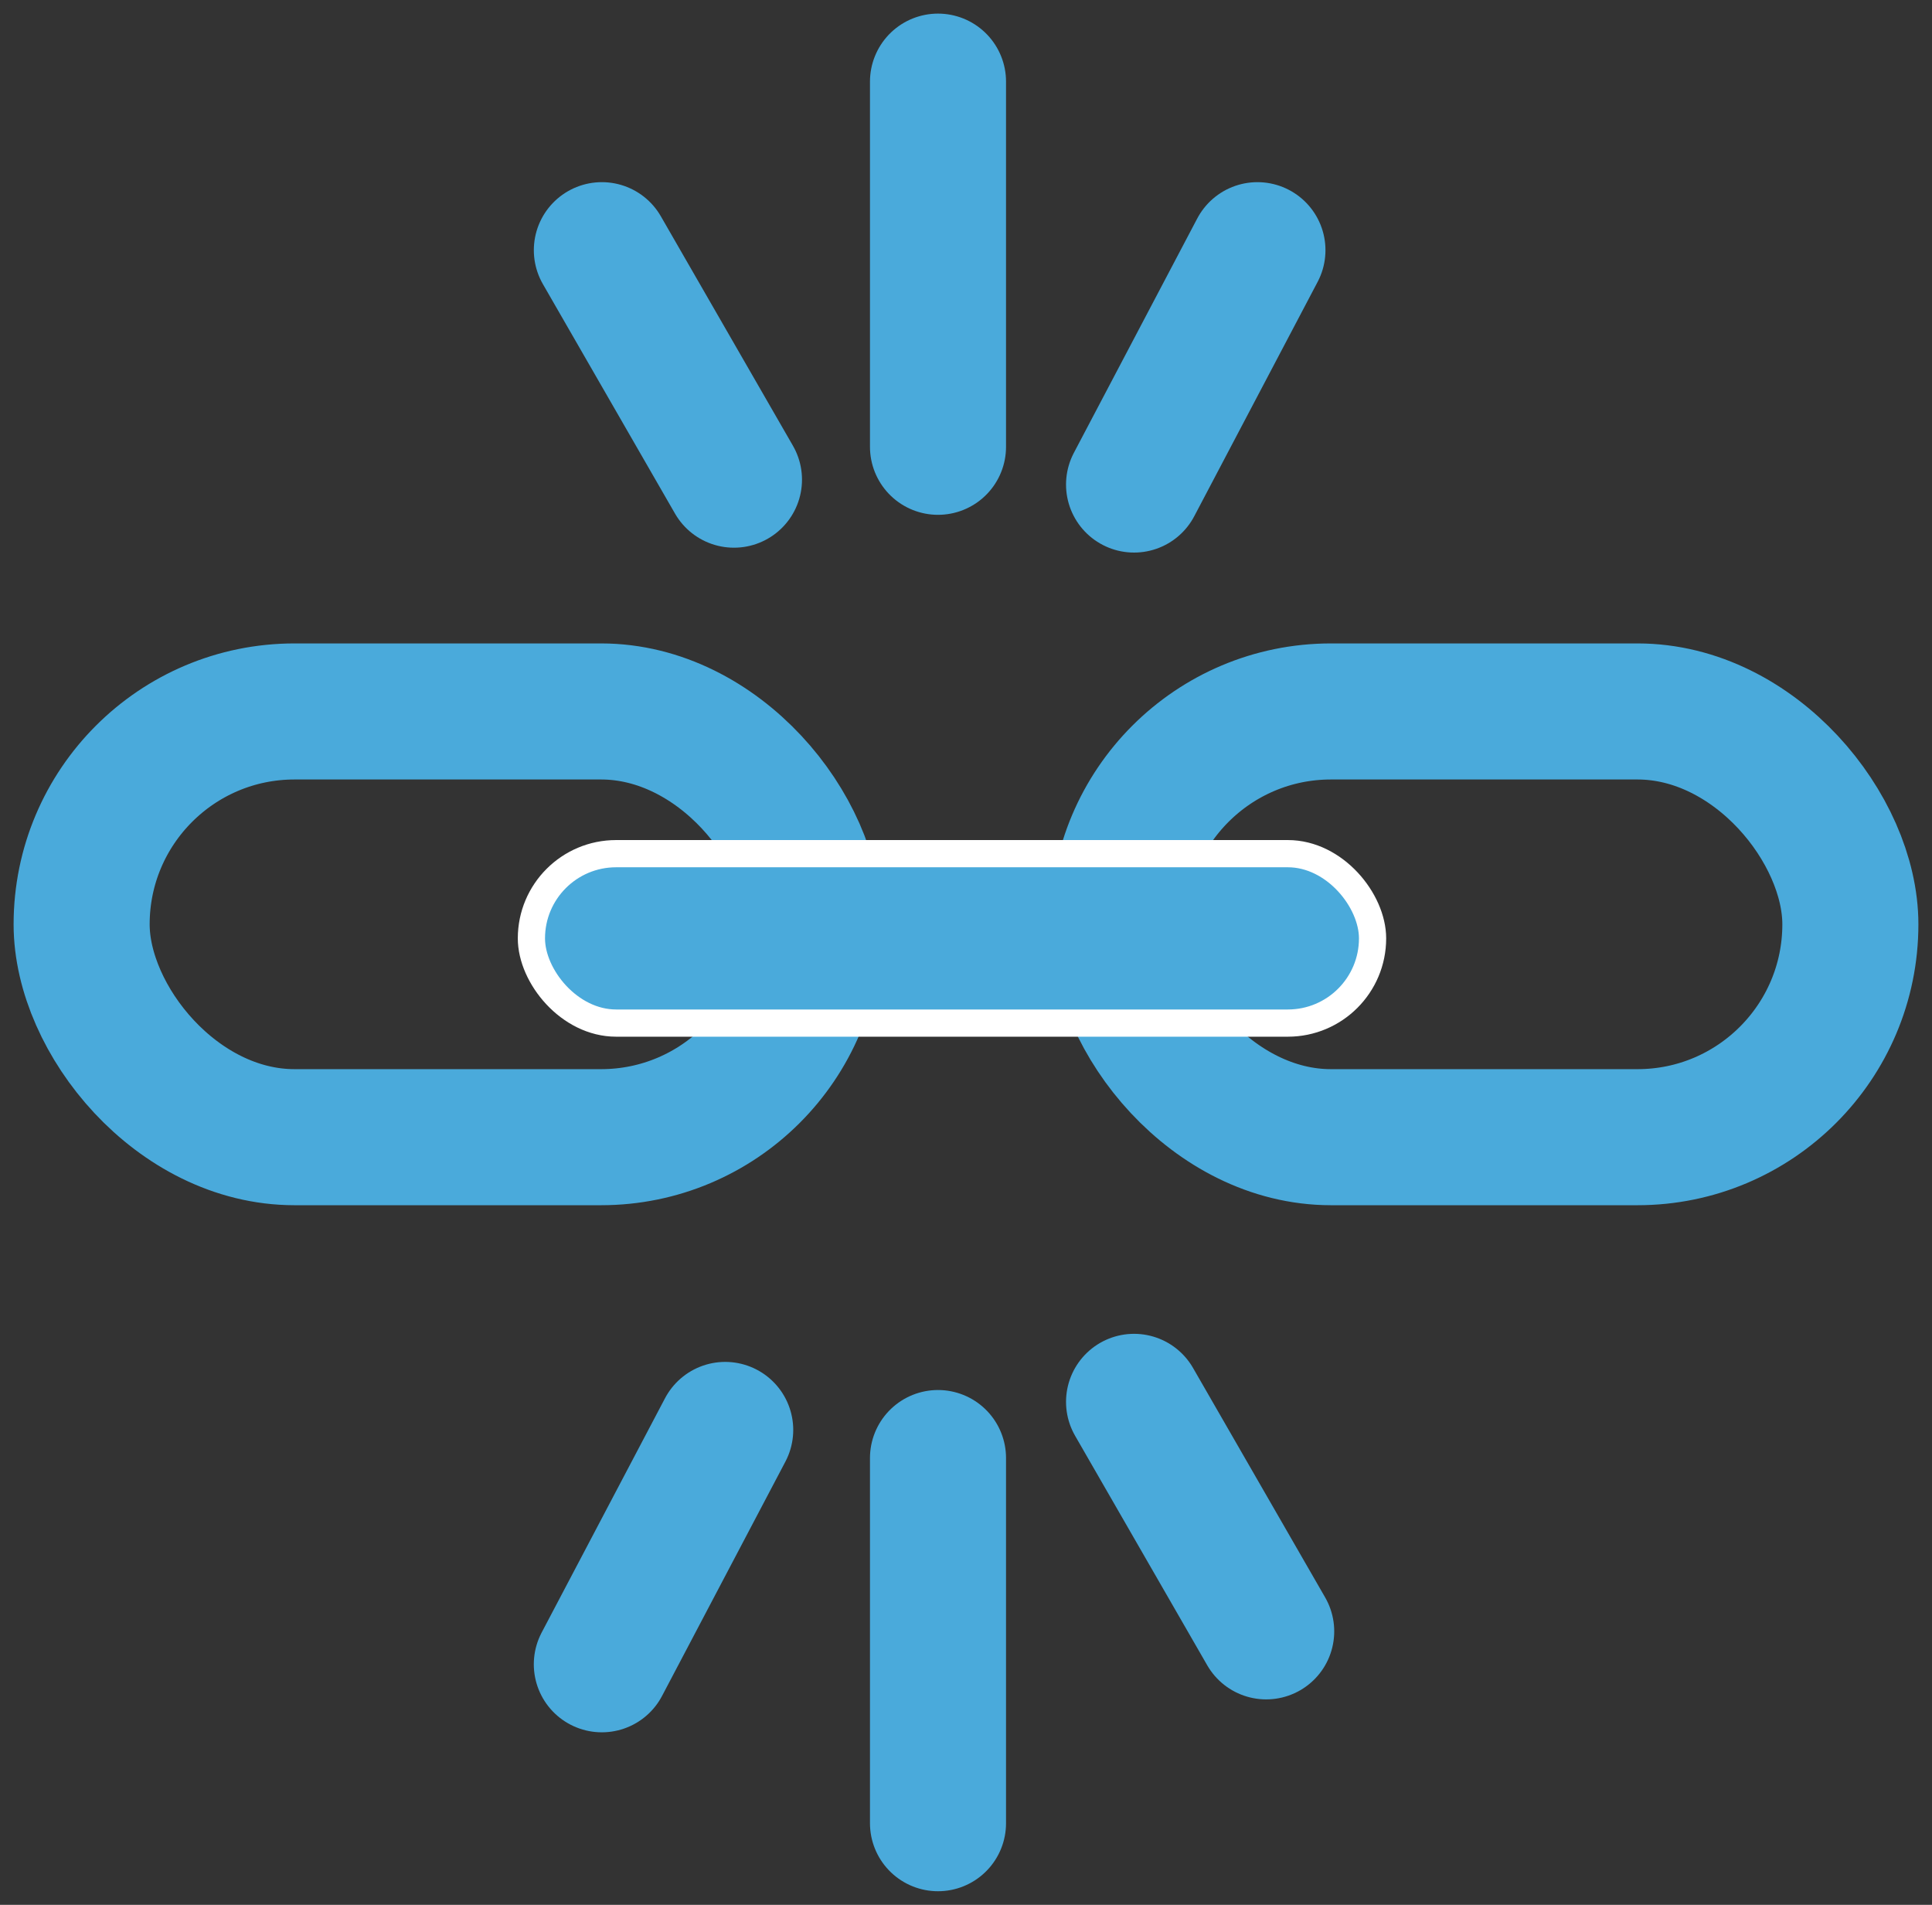 <svg width="71" height="70" viewBox="0 0 71 70" fill="none" xmlns="http://www.w3.org/2000/svg">
<rect x="0" y="0" width="71" height="70" fill="#333333" stroke="none"/>
<path d="M26.651 52.548L22.117 61.16" stroke="#4AAADB" stroke-width="5" stroke-linecap="round"/>
<path d="M46.21 9.194L41.676 17.806" stroke="#4AAADB" stroke-width="5" stroke-linecap="round"/>
<path d="M22.118 9.194L26.973 17.627" stroke="#4AAADB" stroke-width="5" stroke-linecap="round"/>
<path d="M41.676 51.516L46.532 59.95" stroke="#4AAADB" stroke-width="5" stroke-linecap="round"/>
<path d="M34.471 53.581L34.471 67" stroke="#4AAADB" stroke-width="5" stroke-linecap="round"/>
<path d="M34.471 3L34.471 16.419" stroke="#4AAADB" stroke-width="5" stroke-linecap="round"/>
<rect x="3" y="26.145" width="26.912" height="15.645" rx="7.823" stroke="#4AAADB" stroke-width="5"/>
<rect x="41.088" y="26.145" width="26.912" height="15.645" rx="7.823" stroke="#4AAADB" stroke-width="5"/>
<rect x="19.529" y="31.371" width="30.912" height="6.226" rx="3.113" fill="#4AAADB" stroke="white"/>
</svg>
